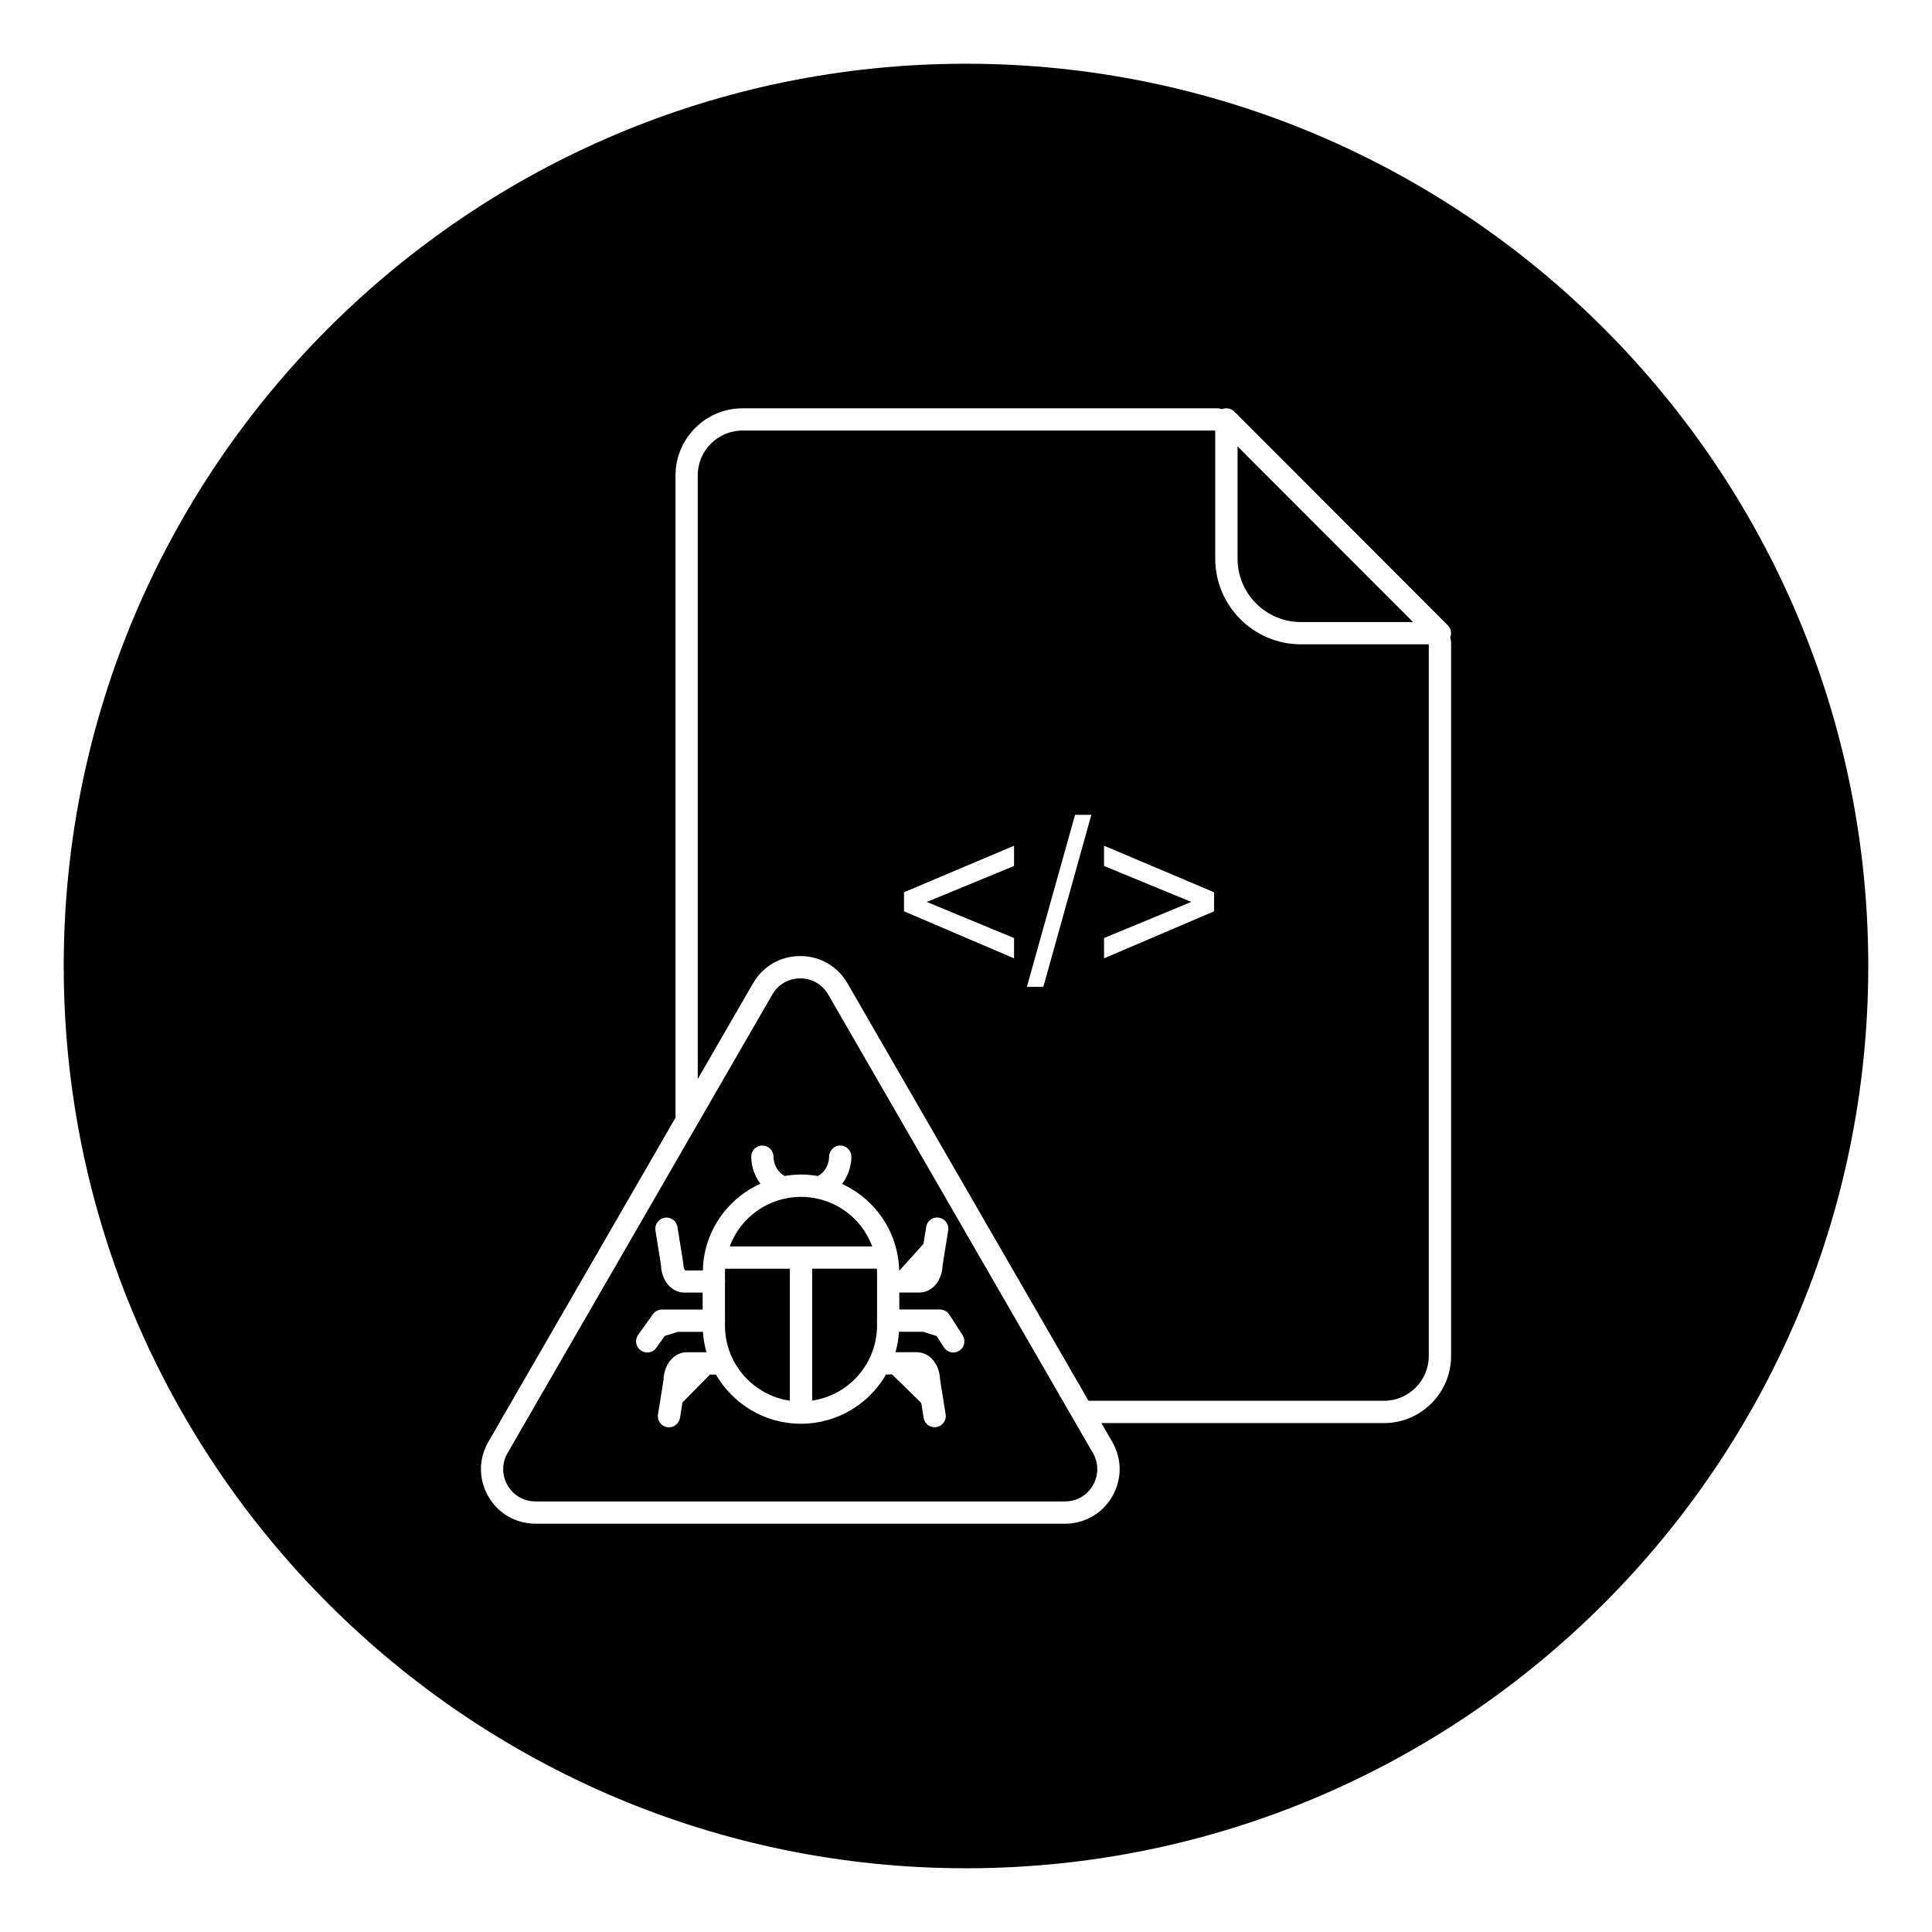 <?xml version="1.0" encoding="UTF-8"?>
<!-- Uploaded to: SVG Repo, www.svgrepo.com, Generator: SVG Repo Mixer Tools -->
<svg fill="#000000" width="800px" height="800px" version="1.1" viewBox="144 144 512 512" xmlns="http://www.w3.org/2000/svg">
 <g>
  <path d="m353.32 480.23h-17.164c-0.023 0.379-0.035 0.742-0.035 1.109v1.98c0.012 0.098 0.059 0.184 0.059 0.289 0 0.102-0.047 0.184-0.059 0.289v9.82c0.012 0.098 0.059 0.184 0.059 0.289 0 0.102-0.047 0.184-0.059 0.289v0.973c0 10.109 7.481 18.504 17.199 19.938z"/>
  <path d="m363.48 407.55c-1.547-2.676-4.312-4.273-7.402-4.273h-0.004c-3.09 0-5.852 1.598-7.398 4.273l-70.168 121.52c-1.547 2.676-1.547 5.871 0.004 8.555 1.547 2.676 4.309 4.269 7.398 4.269h140.32c3.09 0 5.852-1.594 7.398-4.269 1.551-2.68 1.551-5.875 0.004-8.555zm34.746 94.395c-0.492 0.32-1.051 0.473-1.594 0.473-0.969 0-1.918-0.477-2.484-1.355l-1.934-2.996-3.566-1.125h-6.41c-0.121 1.863-0.43 3.672-0.926 5.406h5.613c3.41 0 6.094 3.156 6.199 7.231l1.48 9.23c0.254 1.609-0.84 3.125-2.445 3.383-0.16 0.027-0.32 0.039-0.473 0.039-1.426 0-2.68-1.035-2.91-2.484l-0.633-3.941-7.727-7.562-1.598 0.008c-4.512 7.793-12.918 13.059-22.551 13.059-9.629 0-18.035-5.262-22.547-13.047h-1.562l-7.297 7.402-0.656 4.09c-0.23 1.449-1.488 2.484-2.91 2.484-0.152 0-0.312-0.012-0.473-0.039-1.605-0.254-2.703-1.77-2.445-3.383l1.48-9.23c0.105-4.074 2.793-7.231 6.203-7.231h5.156c-0.492-1.734-0.805-3.547-0.926-5.406h-6.617l-3.488 1.078-2.262 3.16c-0.574 0.805-1.484 1.23-2.406 1.23-0.59 0-1.195-0.18-1.715-0.551-1.328-0.949-1.629-2.793-0.684-4.121l3.918-5.477c0.559-0.77 1.449-1.23 2.402-1.23h10.77v-4.488h-4.82c-3.41 0-6.098-3.156-6.203-7.231l-1.48-9.227c-0.262-1.609 0.84-3.125 2.445-3.383 1.625-0.27 3.129 0.836 3.383 2.445l1.516 9.434c0.027 0.156 0.039 0.312 0.039 0.469 0 0.98 0.395 1.543 0.539 1.637l4.648-0.031c0.035-1.27 0.117-2.543 0.363-3.914v-0.004c1.543-8.668 7.285-15.594 14.875-19.055-2.039-2.711-2.41-5.609-2.43-7.117-0.023-1.629 1.281-2.969 2.914-2.992h0.039c1.613 0 2.93 1.297 2.953 2.914 0.012 0.801 0.191 2.348 1.289 3.738 0.543 0.691 1.145 1.113 1.664 1.414 1.414-0.234 2.856-0.387 4.328-0.387 1.527 0 3.023 0.145 4.484 0.398 0.523-0.305 1.133-0.727 1.688-1.434 1.094-1.395 1.273-2.938 1.285-3.734 0.023-1.629 1.418-2.981 2.992-2.914 1.629 0.023 2.938 1.363 2.914 2.992-0.02 1.52-0.391 4.453-2.469 7.18 7.519 3.481 13.203 10.375 14.734 18.992 0.242 1.367 0.359 2.641 0.395 3.891h0.141l6.297-6.988 0.723-4.504c0.25-1.609 1.758-2.727 3.383-2.445 1.605 0.254 2.707 1.77 2.445 3.383l-1.48 9.227c-0.105 4.074-2.789 7.231-6.199 7.231h-5.277v4.488h10.77c1.004 0 1.938 0.508 2.481 1.355l3.531 5.477c0.883 1.383 0.488 3.207-0.883 4.09z"/>
  <path d="m376.43 494.27c-0.012-0.098-0.059-0.184-0.059-0.289 0-0.102 0.047-0.184 0.059-0.289v-12.367c0-0.367-0.012-0.734-0.035-1.109h-17.164v34.961c9.719-1.434 17.199-9.828 17.199-19.938z"/>
  <path d="m466.05 292.14v-34.039h-125.34c-6.481 0.023-11.781 5.324-11.805 11.812v160.05l14.652-25.371c2.609-4.523 7.289-7.227 12.512-7.227h0.004c5.223 0 9.902 2.703 12.516 7.227l63.875 110.63h78.371c6.481-0.023 11.781-5.324 11.805-11.812v-188.66h-33.977c-12.438-0.035-22.574-10.18-22.613-22.609zm-53.316 81.355-23.129 9.527 23.129 9.574v5.371l-29.172-12.465v-5.039l29.172-12.34zm7.766 32.027h-4.363l12.762-45.586h4.32zm45.254-20.02-29.172 12.465-0.004-5.375 23.129-9.574-23.129-9.527v-5.371l29.172 12.34z"/>
  <path d="m488.68 308.85h29.797l-46.512-46.562v29.852c0.027 9.188 7.523 16.684 16.715 16.711z"/>
  <path d="m400 160.89c-131.85 0-239.11 107.26-239.11 239.11 0 131.85 107.26 239.11 239.11 239.11 131.85 0 239.11-107.26 239.11-239.11 0-131.85-107.26-239.11-239.11-239.11zm128.55 342.54c-0.039 9.734-7.973 17.664-17.695 17.703h-74.973l2.879 4.984c2.613 4.527 2.609 9.93-0.004 14.457-2.609 4.519-7.289 7.223-12.512 7.223h-140.32c-5.223 0-9.902-2.703-12.512-7.223-2.613-4.523-2.617-9.926-0.004-14.457l49.609-85.918v-170.29c0.039-9.734 7.973-17.664 17.695-17.703h126c0.41 0 0.77 0.145 1.152 0.23 0.008-0.004 0.012-0.008 0.02-0.012 1.098-0.449 2.375-0.203 3.215 0.641l56.586 56.652c0.848 0.848 1.094 2.113 0.637 3.215 0 0.004-0.004 0.008-0.008 0.012 0.09 0.383 0.234 0.746 0.234 1.156z"/>
  <path d="m375.15 474.32c-2.871-7.789-10.324-13.137-18.883-13.137-8.555 0-16.004 5.348-18.883 13.137z"/>
 </g>
</svg>
